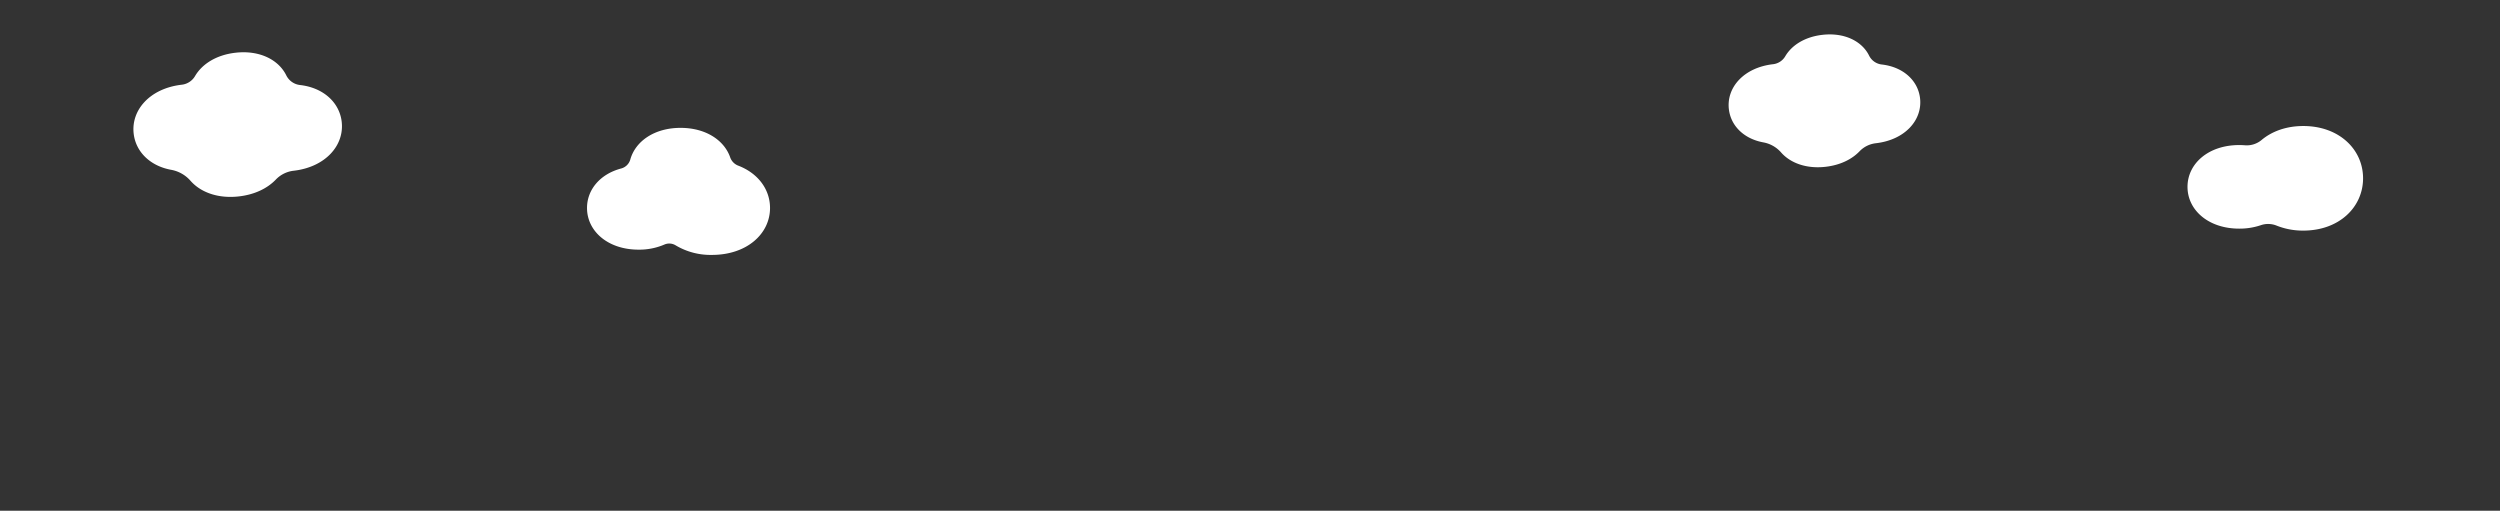 <svg height="286" viewBox="0 0 1400 286" width="1400" xmlns="http://www.w3.org/2000/svg" xmlns:xlink="http://www.w3.org/1999/xlink"><rect x="0" y="0" width="1400" height="286" fill="#333333" stroke="none"/><clipPath id="a"><path d="m0 0h1400v286h-1400z"/></clipPath><g clip-path="url(#a)" fill="#fff"><path d="m.178 42.2c-1.412-12.162 8.369-23.289 24.711-25.184l.052-.006a9.106 9.106 0 0 0 6.816-4.447c3.643-6.19 10.93-10.853 20.726-11.989 12.464-1.445 22.28 3.6 26.236 11.651a9.04 9.04 0 0 0 7.1 4.951c11.953 1.369 20.264 8.937 21.42 18.9 1.412 12.164-8.369 23.291-24.712 25.186l-.069.008a15.009 15.009 0 0 0 -9.125 4.537c-4.312 4.488-10.807 7.7-18.92 8.645-10.862 1.259-19.835-2.115-25.048-8.091a17.3 17.3 0 0 0 -9.927-5.582c-10.787-1.979-18.175-9.224-19.26-18.579z" transform="translate(967.988 18.946)"/><path d="m.189 45.919c-1.536-13.244 9.111-25.359 26.889-27.419l.057-.007a9.908 9.908 0 0 0 7.416-4.841c3.966-6.742 11.893-11.819 22.549-13.052 13.565-1.577 24.246 3.913 28.551 12.682a9.836 9.836 0 0 0 7.722 5.39c13.006 1.49 22.049 9.73 23.308 20.58 1.536 13.243-9.106 25.358-26.889 27.421l-.075.009a16.327 16.327 0 0 0 -9.929 4.94c-4.688 4.886-11.759 8.388-20.588 9.412-11.819 1.371-21.583-2.3-27.254-8.809a18.824 18.824 0 0 0 -10.8-6.077c-11.737-2.162-19.776-10.048-20.957-20.229z" transform="translate(74.672 28.942)"/><path d="m85.367 21.913a7.665 7.665 0 0 1 -4.473-4.658c-3.332-9.543-13.642-16.482-27.768-16.482-14.725 0-25.3 7.54-28.154 17.71a7.256 7.256 0 0 1 -5.143 5.043c-11.747 3.117-19.098 11.839-19.098 22.112 0 12.889 11.57 23.337 28.876 23.337a35.731 35.731 0 0 0 14.46-2.86 6.854 6.854 0 0 1 6.378.495 38.181 38.181 0 0 0 20.255 5.308c19.489 0 32.519-11.766 32.519-26.28 0-10.462-6.77-19.5-17.849-23.725z" transform="translate(327.999 70.832)"/><path d="m65.123.415c-9.531 0-17.56 2.963-23.361 7.809a12.918 12.918 0 0 1 -9.283 2.982q-1.594-.126-3.26-.128c-17.354.001-28.956 10.479-28.956 23.403s11.6 23.4 28.956 23.4a37.05 37.05 0 0 0 12.071-1.917 12.635 12.635 0 0 1 8.887.23 39.437 39.437 0 0 0 14.945 2.787c20.051 0 33.457-13.111 33.457-29.284s-13.404-29.282-33.456-29.282z" transform="translate(1224.737 70.156)"/></g></svg>